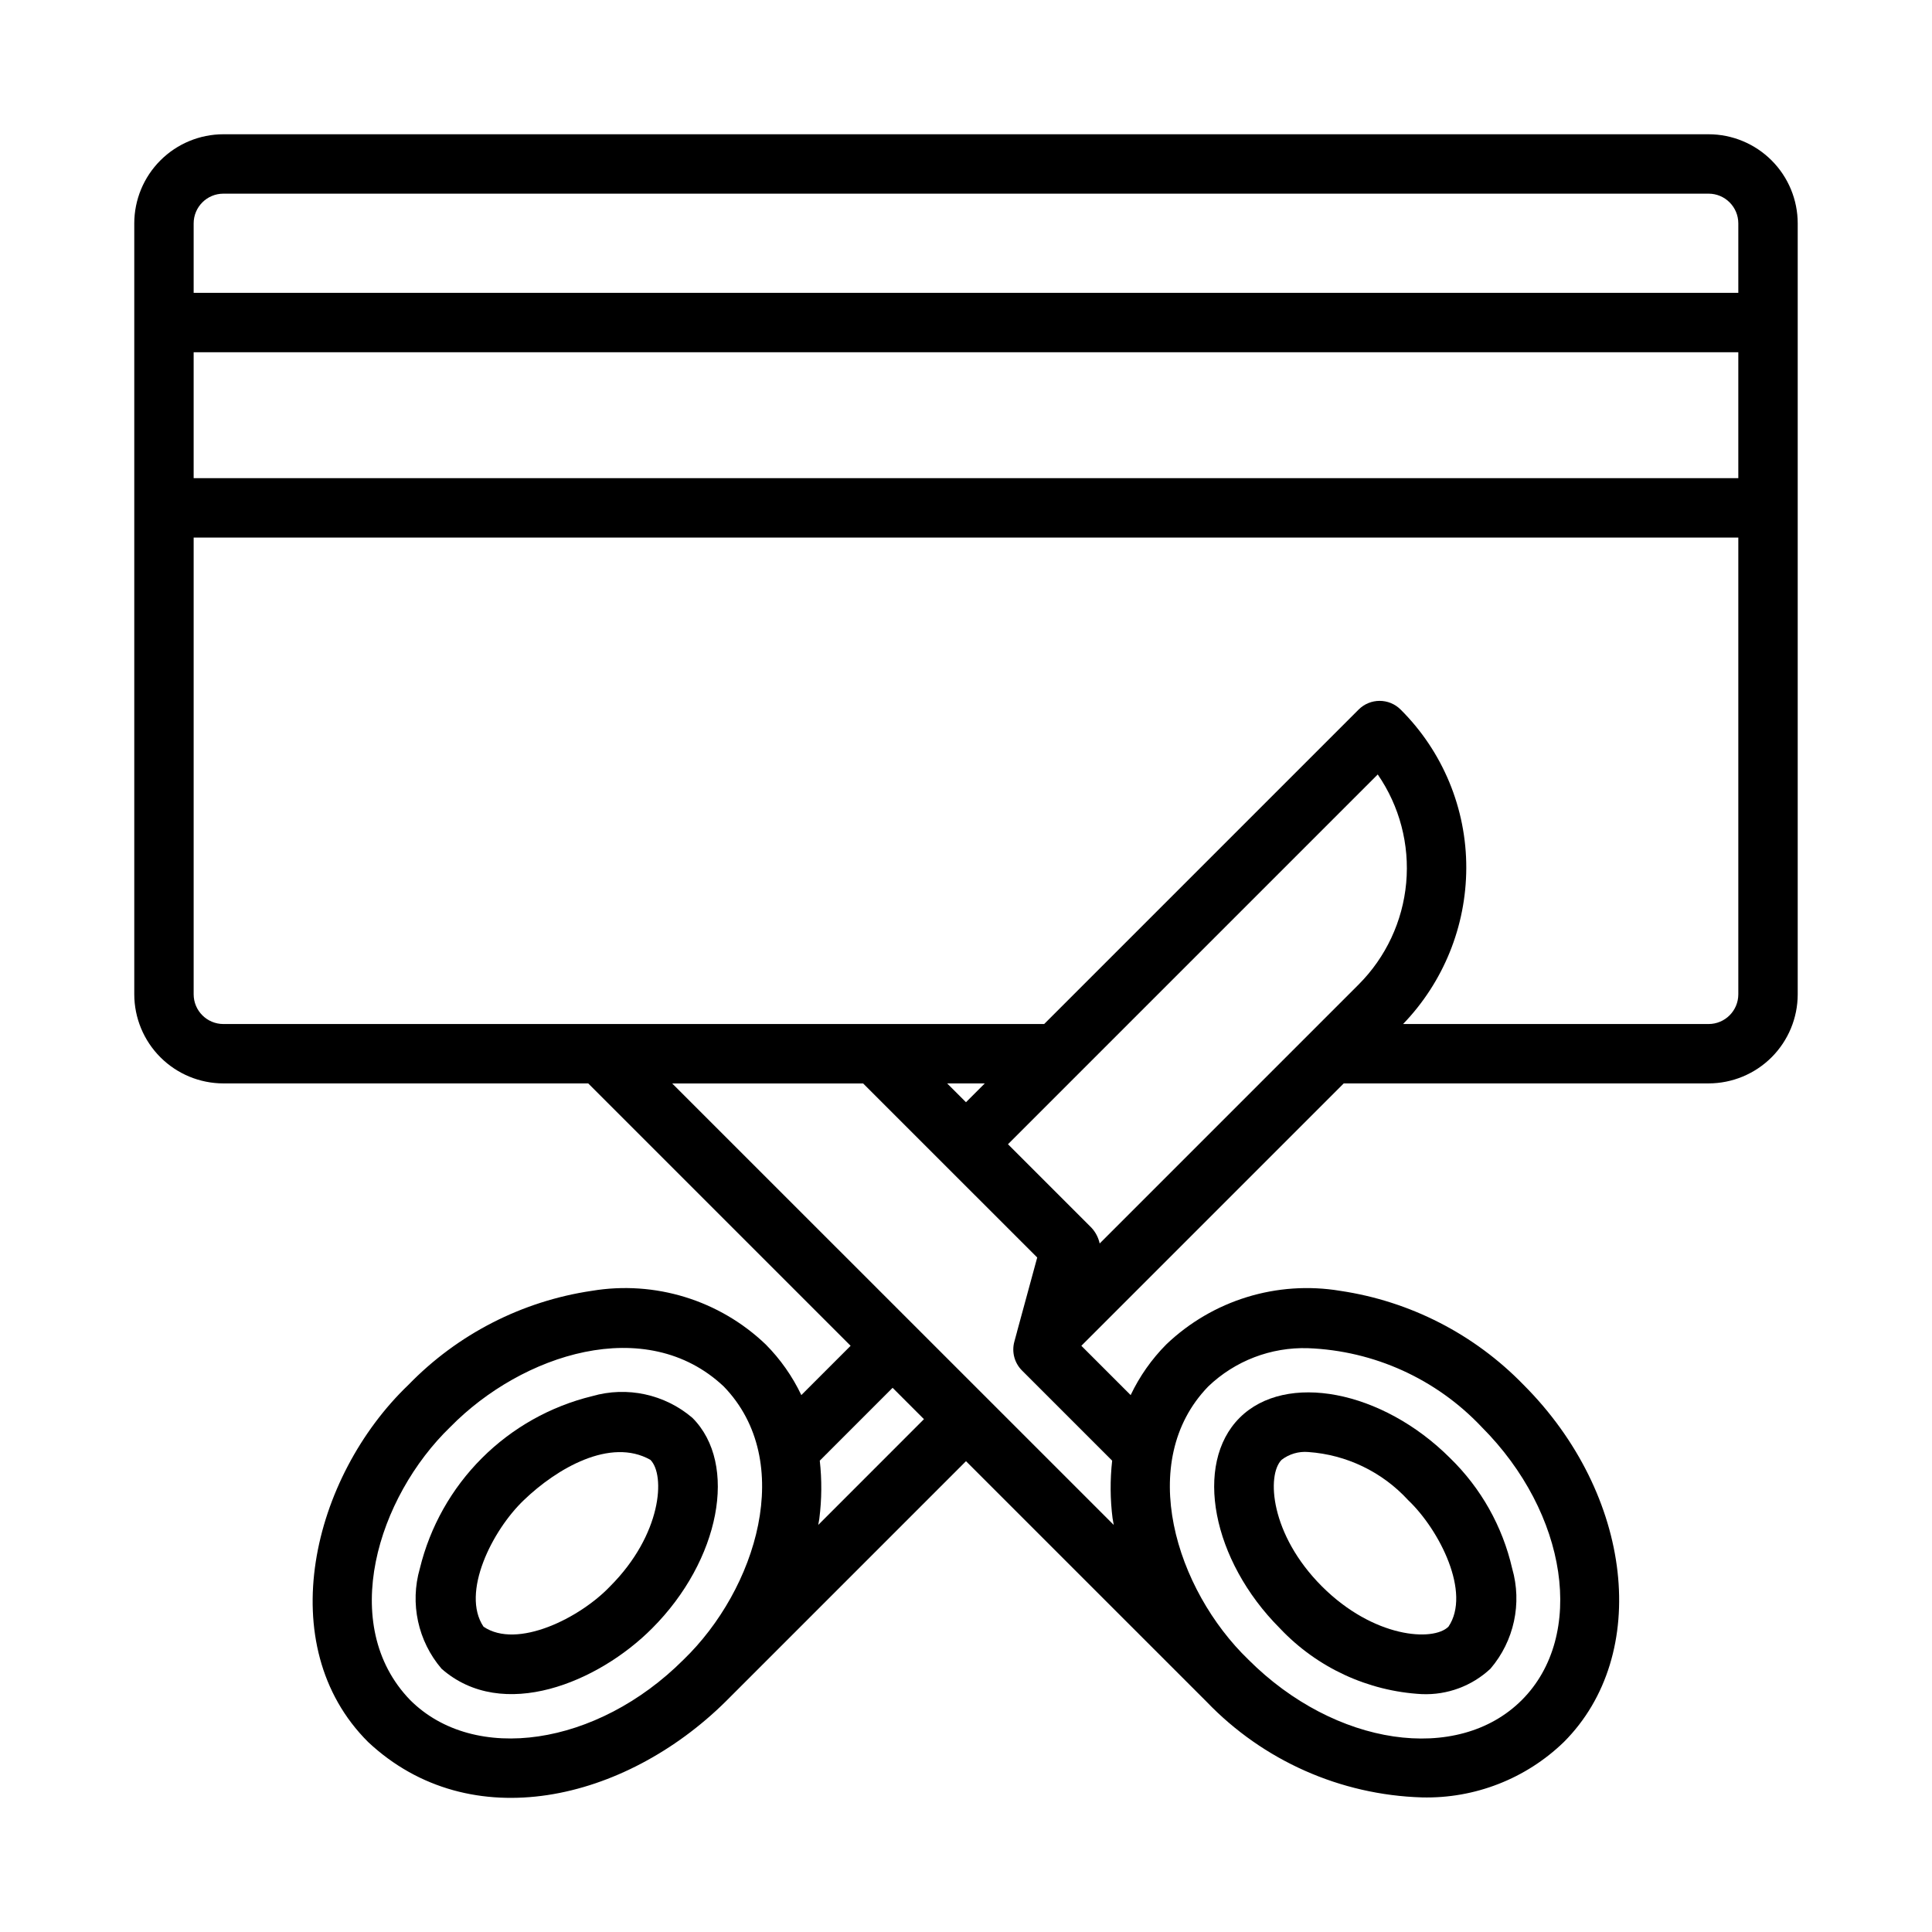 <?xml version="1.0" encoding="UTF-8"?>
<!-- Uploaded to: ICON Repo, www.svgrepo.com, Generator: ICON Repo Mixer Tools -->
<svg fill="#000000" width="800px" height="800px" version="1.1" viewBox="144 144 512 512" xmlns="http://www.w3.org/2000/svg">
 <g>
  <path d="m327.49 519.74c-7.324-6.258-17.301-8.418-26.559-5.746-11.066 2.695-21.18 8.383-29.234 16.438-8.055 8.055-13.738 18.168-16.434 29.234-2.672 9.258-0.512 19.234 5.746 26.562 16.203 14.254 41.598 3.578 55.797-10.688 18.012-18.02 22.91-43.578 10.684-55.801zm-21.816 44.664c-7.965 8.367-24.609 16.746-33.535 10.684-6.035-8.957 2.305-25.547 10.684-33.535 8.75-8.422 22.934-16.668 33.535-10.684 4.027 4.031 3.027 19.824-10.684 33.535z"/>
  <path d="m520.81 592.96c6.719 0.281 13.273-2.148 18.184-6.742 6.258-7.328 8.418-17.305 5.746-26.562-2.551-11.125-8.258-21.273-16.434-29.234-18.02-18.027-43.566-22.906-55.797-10.688-12.23 12.223-7.332 37.777 10.688 55.797h-0.004c9.84 10.418 23.309 16.656 37.617 17.43zm-37.168-62.094c2.016-1.547 4.539-2.285 7.07-2.066 10.129 0.707 19.598 5.269 26.461 12.75 8.375 7.961 16.727 24.602 10.684 33.535-4.043 4.016-19.828 3.019-33.535-10.684-13.707-13.707-14.711-29.508-10.68-33.535z"/>
  <path d="m596.8 179.58h-393.6c-6.262 0.008-12.266 2.496-16.691 6.926-4.43 4.426-6.918 10.43-6.926 16.691v204.3c0.008 6.262 2.496 12.266 6.926 16.691 4.426 4.43 10.43 6.918 16.691 6.926h96.684l69.539 69.535-13.062 13.062c-2.363-4.973-5.551-9.508-9.43-13.418-12.273-11.742-29.367-17.008-46.125-14.207-18.48 2.738-35.543 11.484-48.555 24.895-25.547 24.422-36.41 69.059-10.684 94.68 27.188 25.449 68.102 15.555 94.684-10.684l63.75-63.754 63.754 63.75c14.969 15.598 35.461 24.699 57.07 25.355 13.996 0.348 27.547-4.934 37.605-14.668 23.156-23.156 18.367-65.629-10.684-94.68-13.012-13.406-30.074-22.156-48.555-24.895-16.754-2.793-33.848 2.473-46.125 14.207-3.879 3.91-7.066 8.445-9.43 13.418l-13.066-13.066 69.535-69.535h96.695c6.258-0.008 12.262-2.496 16.691-6.922 4.426-4.43 6.918-10.434 6.922-16.691v-204.3c-0.004-6.262-2.496-12.266-6.922-16.691-4.43-4.43-10.434-6.918-16.691-6.926zm-393.6 15.742h393.6c4.344 0.004 7.867 3.527 7.871 7.875v18.41h-409.35v-18.41c0.004-4.348 3.527-7.871 7.875-7.875zm401.47 75.391-409.35 0.004v-33.363h409.35zm-351.97 323.82c-19.215-19.859-8.648-53.77 10.684-72.418 18.875-19.219 51.828-30.082 72.418-10.684 19.219 19.859 8.652 53.77-10.68 72.418-22.918 22.906-55.398 27.688-72.422 10.684zm108.14-46.41c0.086-0.566 0.227-1.129 0.297-1.699h-0.004c0.648-5.09 0.688-10.238 0.117-15.336l19.301-19.305 8.309 8.309zm129.83-46.84h-0.004c17.453 0.664 33.945 8.141 45.941 20.836 22.906 22.906 27.711 55.395 10.684 72.418-17.023 17.02-49.5 12.223-72.418-10.684-19.328-18.629-29.906-52.574-10.684-72.418v-0.004c7.102-6.805 16.648-10.465 26.477-10.148zm-51.812 45.141c0.074 0.566 0.211 1.133 0.297 1.699l-117.02-117h50.602l46.137 46.129-5.344 19.633v0.027l-0.719 2.648v0.004c-0.742 2.723 0.031 5.637 2.031 7.633l23.891 23.891v0.004c-0.57 5.098-0.531 10.246 0.117 15.336zm-3.43-72.895h-0.004c-0.336-1.562-1.09-3.008-2.184-4.18l-22.117-22.117 97.992-97.992c5.797 8.406 8.465 18.578 7.539 28.75-0.926 10.168-5.383 19.691-12.602 26.914zm-35.434-37.426-4.984-4.984h9.965zm196.8-20.727h-80.961c10.707-11.105 16.703-25.914 16.746-41.336 0.047-15.762-6.219-30.887-17.398-42-3.074-3.07-8.055-3.07-11.129 0l-83.336 83.336h-217.52c-4.348-0.004-7.871-3.527-7.875-7.875v-121.04h409.35v121.04c-0.004 4.348-3.527 7.871-7.871 7.875z"/>
 </g>
</svg>